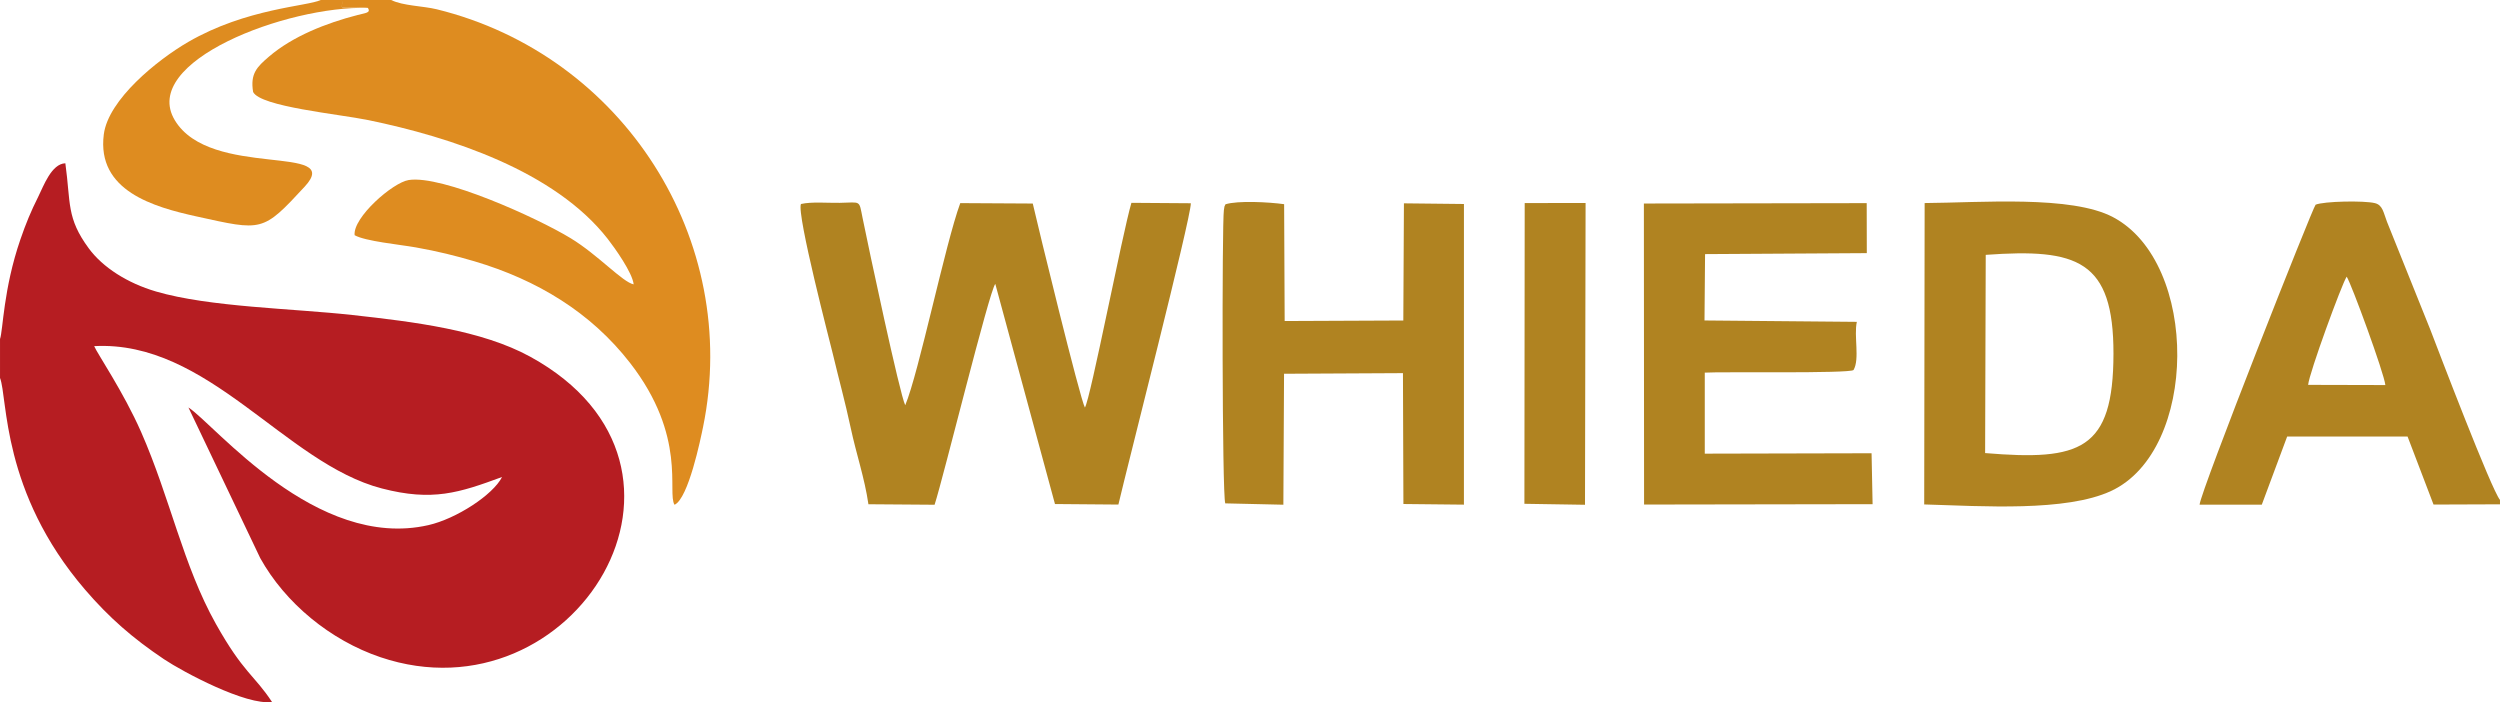 <?xml version="1.0" encoding="UTF-8"?> <svg xmlns="http://www.w3.org/2000/svg" xmlns:xlink="http://www.w3.org/1999/xlink" xmlns:xodm="http://www.corel.com/coreldraw/odm/2003" xml:space="preserve" width="89.747mm" height="25.209mm" version="1.1" style="shape-rendering:geometricPrecision; text-rendering:geometricPrecision; image-rendering:optimizeQuality; fill-rule:evenodd; clip-rule:evenodd" viewBox="0 0 7519.85 2112.27"> <defs> <style type="text/css"> .fil2 {fill:#B08321} .fil0 {fill:#B61D22} .fil1 {fill:#DE8C20} </style> </defs> <g id="Слой_x0020_1">  <path class="fil0" d="M-0 1019.55l0 117.26c23.63,59.81 3.19,342.5 255.58,636.54 72.49,84.47 143.99,146.76 237.67,209.52 57.52,38.54 247.67,139.86 324.84,128.53 -53.78,-81.79 -85.86,-86.81 -169,-235.21 -98.6,-175.99 -136.99,-377.46 -224.82,-577.16 -52.71,-119.84 -132.38,-236.56 -141.04,-257.89 343.38,-18.3 573.37,352.14 865.29,428.07 152.64,39.7 232.73,13.02 361.7,-34.47 -27.48,54.02 -137.52,125.58 -221.58,144.8 -338.31,77.35 -643.26,-303.47 -721.87,-353.87l215.97 453.03c75.17,135.3 210.71,247.08 361.51,298.09 581.53,196.7 1058.77,-570.39 450.65,-903.85 -146.38,-80.27 -350.91,-105.1 -535.58,-125.5 -179.07,-19.78 -428.76,-23.49 -589.66,-70.52 -86.87,-25.39 -160.77,-72.96 -202.59,-129.75 -67.76,-92.01 -53.88,-135.76 -70.54,-256.06 -41.79,1.42 -65.82,69.16 -81.18,99.84 -22.64,45.2 -37.55,81.39 -54.13,129.58 -51.33,149.31 -51.97,273 -61.18,299.03z"></path> <path class="fil1" d="M1106.66 23.77c9.05,14.94 -5.97,14.86 -31.34,21.43 -94.5,24.46 -194.81,63.81 -266.47,125.25 -35.76,30.67 -56.75,51.1 -47.51,106.22 21.95,44.44 258.68,66.49 346.71,84.65 247.53,51.08 560.5,152.98 720.09,357.45 20.94,26.84 74.06,101.3 77.89,136.58 -33.54,-6.52 -106.88,-88.56 -189.57,-138.84 -102.01,-62.03 -387.04,-190.73 -487.1,-175 -48.36,7.61 -168.36,112.84 -162.72,165.95 32.23,18.29 134.88,27.99 184.23,36.72 64.54,11.41 120.77,25.38 176.41,41.87 188.95,56 350.12,153.96 467.73,305.38 172.65,222.29 110.74,390.14 133.92,426.96 41.77,-18.97 78.53,-198.5 85.77,-233.82 115.24,-562.24 -240.09,-1118.73 -800.85,-1256.6 -40.75,-10.02 -102.36,-10.36 -137.29,-27.98l-147.94 0c2.3,30.55 -10.15,19.62 27.49,22.38 19.33,1.42 29.78,-1.68 50.55,1.39z"></path> <path class="fil2" d="M5787.92 1517.34c175.82,5.17 426.61,22.43 562.1,-40.47 262.6,-121.91 266.49,-686.21 5.59,-823.87 -125.22,-66.08 -398.82,-43.35 -566.39,-42.22l-1.31 906.56zm183.24 -154.51c286.53,23.96 385.64,-8.61 386.06,-298.71 0.41,-281.56 -108.59,-317.5 -384.23,-297.53l-1.83 596.24z"></path> <path class="fil2" d="M2409.16 613.63c-13.32,30.67 88.92,421.54 95.69,449.99 17.57,73.85 37.53,146.01 53.95,223.15 16.91,79.47 41.69,150.03 53.35,229.99l199.03 1.5c27.6,-85.88 163.94,-641.24 182.58,-664.33l179.53 662.18 190.76 1.6c27.26,-117.05 218.1,-860.81 217.95,-906.33l-178.8 -1.27c-27.53,93.86 -122.79,588.39 -139.85,615.8 -14.25,-24.27 -141.74,-547.01 -156.85,-613.7l-218.09 -1.25c-44.84,121.49 -124.96,511.72 -165.54,607.97 -16.15,-31.58 -110.28,-474.08 -128.33,-563.47 -11.14,-55.17 -3.95,-46.44 -68.76,-45.34 -37.53,0.64 -83.87,-3.87 -116.6,3.5z"></path> <path class="fil2" d="M7519.85 1516.93l0 -13.22c-25.87,-30.72 -184,-445.41 -209.75,-512.58l-130.34 -324.46c-10.4,-27.09 -12.57,-49.91 -36.24,-55.67 -33.4,-8.12 -154.11,-5.66 -178.26,4.71 -7.5,5.3 -345.88,861.55 -349.02,902.21l187.1 0.13 76.32 -205 362.16 -0.05 78.13 204.68 199.91 -0.74zm-577.11 -359.27l232.3 0.59c-3.53,-35.23 -101.87,-304.05 -116.31,-326.09 -14.59,21.73 -112.8,289.81 -115.99,325.51z"></path> <path class="fil2" d="M3686.22 614.47c-3.87,8.61 -2.65,2.79 -4.85,17.59 -5.88,39.59 -5.54,858.08 4.17,882.07l174.76 4.04 2.04 -393.91 357.67 -1.87 1.38 393.66 182.01 1.92 0.07 -904.34 -180.53 -1.99 -1.83 352.44 -356.9 1.58 -1.6 -351.46c-47.01,-6.48 -139.03,-11.28 -176.37,0.28z"></path> <path class="fil2" d="M5629.56 1363.37l-501.69 1.2 0 -243.71c45.48,-3.23 436.27,3.2 447.44,-7.88 19.26,-32.46 0.56,-103.3 9.99,-144.87l-458.25 -4.17 1.7 -199.59 486.51 -2.94 -0.31 -150.39 -670.24 1.15 0.58 905.49 687.39 -1.14 -3.1 -153.14z"></path> <path class="fil1" d="M1106.66 23.77c-20.77,-3.07 -31.22,0.03 -50.55,-1.39 -37.64,-2.77 -25.2,8.17 -27.49,-22.38l-63.91 0c-38.68,18.89 -224,24.82 -398.94,126.42 -92.46,53.7 -240.15,172.86 -253.59,277.85 -21.74,169.85 150.24,218.41 278.99,246.77 198.34,43.68 198.1,47.94 325.15,-89.48 121.48,-131.39 -283.49,-21.36 -390.64,-200.06 -105.66,-176.23 336.63,-344.49 580.97,-337.72z"></path> <polygon class="fil2" points="4585.32,1515.41 4767.59,1518.36 4769.36,610.59 4586.2,610.8 "></polygon> </g> </svg> 